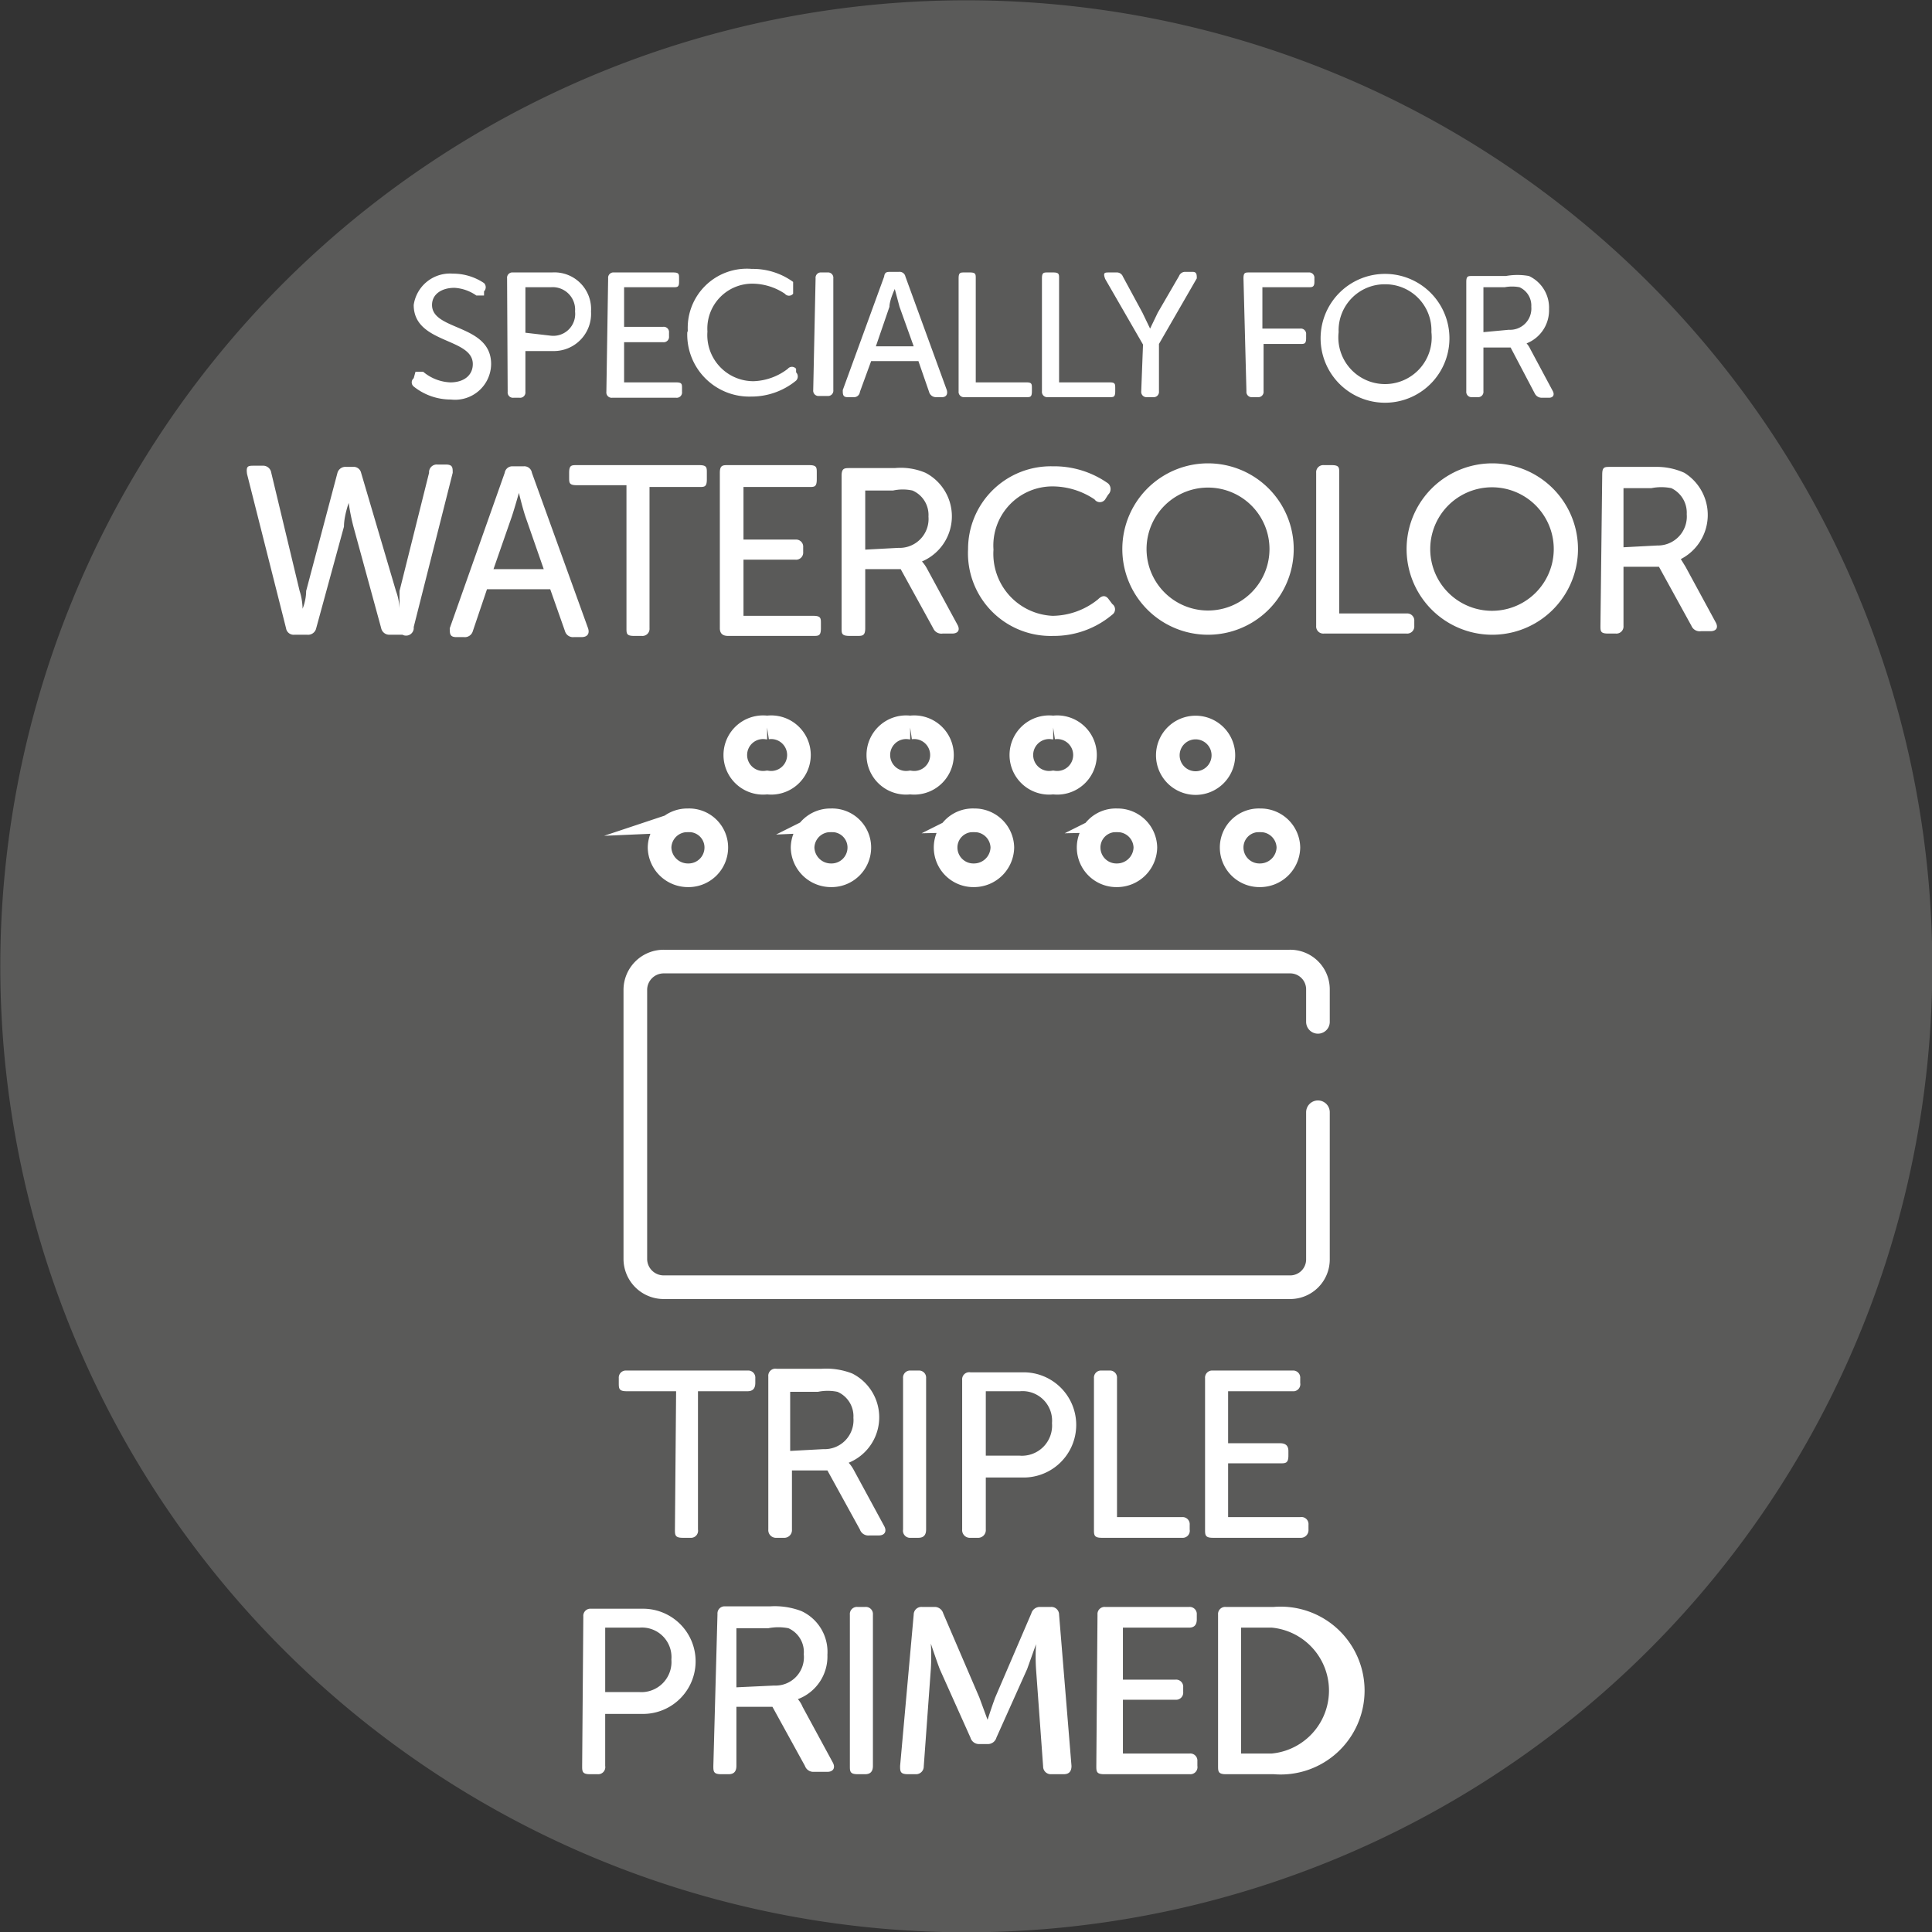 <svg viewBox="0 0 32.69 32.69" xmlns="http://www.w3.org/2000/svg"><rect x="0" y="0" width="32.69" height="32.69" fill="#333333" stroke="none"/><path d="m32.23 16.35a15.88 15.88 0 1 1 -15.88-15.88 15.88 15.88 0 0 1 15.88 15.88" fill="#5a5a59"/><path d="m32.23 16.35a15.88 15.88 0 1 1 -15.88-15.88 15.88 15.88 0 0 1 15.88 15.88z" fill="none" stroke="#5a5a59" stroke-miterlimit="10" stroke-width=".93"/><path d="m22.3 18.82v2.49a.47.47 0 0 1 -.48.47h-10.59a.48.48 0 0 1 -.48-.47v-4.57a.48.48 0 0 1 .48-.47h10.59a.47.47 0 0 1 .48.47v.55" fill="none" stroke="#fff" stroke-linecap="round" stroke-miterlimit="10" stroke-width=".4"/><path d="m20.24 12.31a.47.47 0 1 1 -.48.46.47.47 0 0 1 .48-.46zm-2.42 0a.47.47 0 1 1 0 .93.47.47 0 1 1 0-.93zm-2.42 0a.47.47 0 1 1 0 .93.47.47 0 1 1 0-.93zm-2.42 0a.47.47 0 1 1 0 .93.47.47 0 1 1 0-.93zm8.34 1.57a.47.47 0 0 1 .48.46.48.48 0 0 1 -.48.47.47.47 0 0 1 -.48-.47.46.46 0 0 1 .48-.46zm-2.42 0a.47.47 0 0 1 .48.46.48.48 0 0 1 -.48.47.47.47 0 0 1 -.48-.47.46.46 0 0 1 .48-.46zm-2.42 0a.47.47 0 0 1 .48.46.48.48 0 0 1 -.48.47.47.47 0 0 1 -.48-.47.46.46 0 0 1 .48-.46zm-2.42 0a.46.46 0 0 1 .48.46.47.47 0 0 1 -.48.47.48.48 0 0 1 -.48-.47.47.47 0 0 1 .48-.46zm-2.42 0a.46.46 0 0 1 .48.46.47.47 0 0 1 -.48.47.48.48 0 0 1 -.48-.47.47.47 0 0 1 .48-.46z" fill="none" stroke="#fff" stroke-linecap="round" stroke-miterlimit="10" stroke-width=".4"/><g fill="#fff"><path d="m21 29.67v-2.13h.52a1.07 1.07 0 0 1 0 2.13zm-.39.21c0 .09 0 .14.13.14h.81a1.42 1.42 0 1 0 0-2.83h-.81a.12.12 0 0 0 -.13.13zm-2.06 0c0 .09 0 .14.13.14h1.45a.12.12 0 0 0 .13-.14v-.08a.12.12 0 0 0 -.13-.13h-1.13v-.91h.89a.12.12 0 0 0 .13-.13v-.08a.12.12 0 0 0 -.13-.13h-.89v-.88h1.12c.09 0 .13-.05.13-.14v-.08a.12.12 0 0 0 -.13-.13h-1.42a.12.12 0 0 0 -.13.13zm-3.32 0c0 .09 0 .14.13.14h.13a.13.13 0 0 0 .14-.13l.12-1.65a3.52 3.52 0 0 0 0-.43s.09.27.15.43l.52 1.16a.15.15 0 0 0 .15.11h.14a.15.15 0 0 0 .15-.11l.52-1.16.15-.42a3.36 3.36 0 0 0 0 .42l.12 1.65a.13.13 0 0 0 .14.13h.21c.09 0 .13-.05.13-.14l-.21-2.56a.13.13 0 0 0 -.14-.13h-.18a.15.15 0 0 0 -.15.11l-.61 1.42c-.06.16-.13.38-.13.38l-.14-.38-.61-1.42a.15.15 0 0 0 -.15-.11h-.21a.13.13 0 0 0 -.14.13zm-.85 0c0 .09 0 .14.13.14h.13c.09 0 .13-.05.13-.14v-2.56a.12.12 0 0 0 -.13-.13h-.13a.12.12 0 0 0 -.13.13zm-1.92-1.33v-1h.54a.88.88 0 0 1 .34 0 .44.44 0 0 1 .26.44.48.48 0 0 1 -.5.53zm-.39 1.33c0 .09 0 .14.13.14h.13c.09 0 .13-.05.13-.14v-1h.61l.55 1a.15.15 0 0 0 .15.1h.23c.1 0 .14-.07.09-.16l-.51-.94a.46.46 0 0 0 -.08-.13.77.77 0 0 0 .5-.75.76.76 0 0 0 -.44-.74 1.26 1.26 0 0 0 -.53-.08h-.76a.12.12 0 0 0 -.13.13zm-1.83-1.25v-1.09h.58a.5.5 0 0 1 .54.54.51.51 0 0 1 -.55.55zm-.39 1.25c0 .09 0 .14.13.14h.13a.12.12 0 0 0 .13-.14v-.88h.64a.89.89 0 0 0 0-1.78h-.88a.12.12 0 0 0 -.13.13z"/><path d="m20.39 25.88c0 .09 0 .14.13.14h1.48a.13.13 0 0 0 .14-.14v-.08a.12.12 0 0 0 -.14-.13h-1.22v-.91h.88c.09 0 .14 0 .14-.13v-.08c0-.09-.05-.13-.14-.13h-.88v-.88h1.12a.12.12 0 0 0 .1-.14v-.08a.12.12 0 0 0 -.13-.13h-1.35a.12.12 0 0 0 -.13.13zm-1.88 0c0 .09 0 .14.13.14h1.36a.12.12 0 0 0 .13-.14v-.08a.12.12 0 0 0 -.13-.13h-1.1v-2.35a.12.12 0 0 0 -.13-.13h-.13a.12.12 0 0 0 -.13.13zm-1.83-1.25v-1.09h.58a.5.5 0 0 1 .54.54.51.51 0 0 1 -.55.55zm-.4 1.25a.13.13 0 0 0 .14.14h.12a.13.13 0 0 0 .14-.14v-.88h.64a.89.89 0 0 0 0-1.78h-.9a.12.12 0 0 0 -.14.13zm-1 0a.12.12 0 0 0 .13.14h.13c.09 0 .13-.05.13-.14v-2.56a.12.12 0 0 0 -.13-.13h-.13a.12.12 0 0 0 -.13.13zm-1.91-1.33v-1h.47a.82.82 0 0 1 .33 0 .45.45 0 0 1 .27.44.49.49 0 0 1 -.51.53zm-.37 1.33a.13.13 0 0 0 .14.14h.12a.13.13 0 0 0 .14-.14v-1h.6l.55 1a.15.15 0 0 0 .16.1h.16c.1 0 .14-.07.09-.16l-.51-.94a.63.63 0 0 0 -.09-.13.83.83 0 0 0 .06-1.51 1.21 1.21 0 0 0 -.52-.08h-.76a.12.12 0 0 0 -.14.13zm-1.58 0c0 .09 0 .14.13.14h.13a.12.12 0 0 0 .13-.14v-2.34h.84c.09 0 .13-.05.13-.14v-.08a.12.12 0 0 0 -.13-.13h-2.05a.12.12 0 0 0 -.13.13v.08c0 .09 0 .14.13.14h.84z"/><path d="m27.47 9.26v-1h.47a.86.86 0 0 1 .34 0 .46.46 0 0 1 .26.44.49.49 0 0 1 -.5.53zm-.39 1.33c0 .09 0 .13.13.13h.13a.12.12 0 0 0 .13-.13v-1h.6l.55 1a.15.15 0 0 0 .16.09h.16c.1 0 .14-.06.09-.15l-.51-.94-.08-.13a.84.84 0 0 0 .06-1.46 1.14 1.14 0 0 0 -.5-.1h-.76c-.09 0-.13 0-.13.13zm-2.88-1.3a1 1 0 1 1 2.09 0 1 1 0 1 1 -2.09 0m-.4 0a1.45 1.45 0 1 0 2.9 0 1.45 1.45 0 0 0 -2.9 0m-1.53 1.3a.12.12 0 0 0 .13.13h1.4a.12.12 0 0 0 .13-.13v-.08a.12.12 0 0 0 -.13-.13h-1.14v-2.38c0-.09 0-.13-.13-.13h-.13a.12.12 0 0 0 -.13.13zm-2.87-1.3a1 1 0 1 1 2.08 0 1 1 0 1 1 -2.08 0m-.41 0a1.45 1.45 0 1 0 2.9 0 1.45 1.45 0 0 0 -2.9 0m-2.61 0a1.4 1.4 0 0 0 1.44 1.47 1.53 1.53 0 0 0 1-.36.11.11 0 0 0 0-.18l-.06-.08c-.05-.07-.11-.07-.18 0a1.24 1.24 0 0 1 -.77.28 1.05 1.05 0 0 1 -1-1.12 1 1 0 0 1 1-1.07 1.28 1.28 0 0 1 .71.22.11.11 0 0 0 .18 0l.05-.08a.13.13 0 0 0 0-.19 1.58 1.58 0 0 0 -.94-.29 1.4 1.4 0 0 0 -1.43 1.41m-1.74 0v-1h.47a.77.77 0 0 1 .33 0 .45.45 0 0 1 .27.44.49.49 0 0 1 -.51.53zm-.4 1.33c0 .09 0 .13.14.13h.12c.09 0 .14 0 .14-.13v-1h.6l.55 1a.15.15 0 0 0 .16.09h.16c.1 0 .14-.06.09-.15l-.51-.94a.63.63 0 0 0 -.09-.13.83.83 0 0 0 .06-1.5 1.07 1.07 0 0 0 -.52-.08h-.76c-.09 0-.14 0-.14.13zm-2.06 0c0 .09.05.13.14.13h1.44c.09 0 .13 0 .13-.13v-.08c0-.09 0-.13-.13-.13h-1.18v-.95h.88a.12.12 0 0 0 .13-.13v-.08a.12.12 0 0 0 -.13-.13h-.88v-.89h1.11c.09 0 .13 0 .13-.13v-.11c0-.09 0-.13-.13-.13h-1.37c-.09 0-.14 0-.14.13zm-1.58 0c0 .09 0 .13.13.13h.13a.12.12 0 0 0 .13-.13v-2.39h.84c.09 0 .13 0 .13-.13v-.11c0-.09 0-.13-.13-.13h-2.07c-.09 0-.13 0-.13.13v.08c0 .09 0 .13.13.13h.84zm-2.25-1 .31-.89c.05-.15.12-.4.12-.4s.06.25.11.4l.31.89zm-.74 1c0 .09 0 .15.11.15h.13a.14.14 0 0 0 .15-.1l.24-.71h1.07l.25.71a.14.14 0 0 0 .15.1h.13c.1 0 .14-.06.11-.15l-.95-2.63a.13.13 0 0 0 -.14-.11h-.2a.13.13 0 0 0 -.12.11zm-2.77 0a.13.13 0 0 0 .14.11h.22a.14.14 0 0 0 .15-.11l.47-1.72c0-.18.08-.4.08-.4a3.57 3.57 0 0 0 .08.4l.47 1.72a.14.14 0 0 0 .14.11h.22a.13.13 0 0 0 .19-.13l.66-2.61c0-.09 0-.14-.12-.14h-.14a.13.13 0 0 0 -.14.14l-.5 2v.3s0-.14-.06-.3l-.59-2a.13.13 0 0 0 -.11-.1h-.14a.14.14 0 0 0 -.15.1l-.53 2c0 .16-.06.3-.06.3s0-.15-.05-.3l-.48-2a.14.14 0 0 0 -.15-.12h-.14c-.1 0-.14 0-.12.14z"/><path d="m25.1 5.62v-.76h.36a.67.67 0 0 1 .25 0 .34.34 0 0 1 .2.33.36.36 0 0 1 -.38.39zm-.29 1a.09.09 0 0 0 .1.1h.09a.09.09 0 0 0 .1-.1v-.74h.46l.41.78a.13.13 0 0 0 .12.07h.12c.07 0 .1-.05.06-.12l-.38-.71a.37.37 0 0 0 -.06-.09.6.6 0 0 0 .38-.58.59.59 0 0 0 -.34-.56 1.1 1.1 0 0 0 -.39 0h-.57c-.07 0-.1 0-.1.1zm-2.16-1a.78.78 0 0 1 .79-.81.78.78 0 0 1 .78.81.79.79 0 1 1 -1.57 0m-.3 0a1.09 1.09 0 1 0 2.17 0 1.09 1.09 0 0 0 -2.17 0m-1.26 1a.09.09 0 0 0 .1.1h.09a.09.09 0 0 0 .1-.1v-.8h.62c.07 0 .1 0 .1-.1v-.06a.09.09 0 0 0 -.1-.1h-.64v-.7h.78c.06 0 .1 0 .1-.09v-.06a.09.09 0 0 0 -.1-.1h-1c-.07 0-.1 0-.1.1zm-1.78 0a.09.09 0 0 0 .1.1h.1a.09.09 0 0 0 .1-.1v-.8l.64-1.11c0-.06 0-.11-.07-.11h-.12a.11.11 0 0 0 -.11.07l-.36.62-.13.27-.13-.27-.33-.61a.11.11 0 0 0 -.11-.07h-.12c-.08 0-.11 0-.07.11l.64 1.11zm-1.68 0a.09.09 0 0 0 .1.1h1.05c.06 0 .09 0 .09-.1v-.05c0-.07 0-.1-.09-.1h-.86v-1.76c0-.07 0-.1-.1-.1h-.09c-.07 0-.1 0-.1.1zm-1.41 0a.09.09 0 0 0 .1.1h1.05c.06 0 .09 0 .09-.1v-.05c0-.07 0-.1-.09-.1h-.86v-1.76c0-.07 0-.1-.1-.1h-.09c-.07 0-.1 0-.1.1zm-1.4-.76.23-.67c0-.11.09-.3.09-.3l.08.3.24.67zm-.56.74c0 .07 0 .12.08.12h.1a.1.1 0 0 0 .11-.09l.19-.52h.8l.18.52a.12.12 0 0 0 .12.09h.1c.07 0 .1-.05.08-.12l-.7-1.92a.1.1 0 0 0 -.11-.08h-.14c-.06 0-.1 0-.11.08zm-.5 0a.09.09 0 0 0 .1.1h.14a.09.09 0 0 0 .1-.1v-1.89a.09.09 0 0 0 -.1-.1h-.1a.09.09 0 0 0 -.1.1zm-2.13-1a1.05 1.05 0 0 0 1.08 1.11 1.19 1.19 0 0 0 .76-.27.1.1 0 0 0 0-.14v-.06a.09.09 0 0 0 -.14 0 1 1 0 0 1 -.58.21.78.78 0 0 1 -.78-.84.76.76 0 0 1 .78-.81 1 1 0 0 1 .53.17.09.09 0 0 0 .14 0v-.06c0-.06 0-.1 0-.14a1.16 1.16 0 0 0 -.7-.22 1 1 0 0 0 -1.08 1.08m-1.38 1a.09.09 0 0 0 .1.1h1.08a.09.09 0 0 0 .1-.1v-.06c0-.07 0-.1-.1-.1h-.88v-.68h.66a.09.09 0 0 0 .1-.1v-.06a.09.09 0 0 0 -.1-.1h-.66v-.67h.83c.07 0 .1 0 .1-.09v-.06c0-.07 0-.1-.1-.1h-1a.09.09 0 0 0 -.1.1zm-1.37-1v-.77h.43a.38.38 0 0 1 .41.41.37.37 0 0 1 -.41.41zm-.3 1a.09.09 0 0 0 .1.1h.1a.09.09 0 0 0 .1-.1v-.69h.48a.63.63 0 0 0 .63-.67.62.62 0 0 0 -.66-.66h-.66a.09.09 0 0 0 -.1.1zm-1.59-.09a1 1 0 0 0 .63.22.61.61 0 0 0 .68-.6c0-.68-1-.56-1-1 0-.18.16-.29.38-.29a.72.72 0 0 1 .37.13s.1 0 .13 0v-.07a.1.1 0 0 0 0-.14.94.94 0 0 0 -.53-.16.62.62 0 0 0 -.66.53c0 .66 1 .55 1 1 0 .19-.15.31-.38.31a.76.76 0 0 1 -.46-.18c-.06 0-.1 0-.13 0l-.03.11a.09.09 0 0 0 0 .14"/></g></svg>